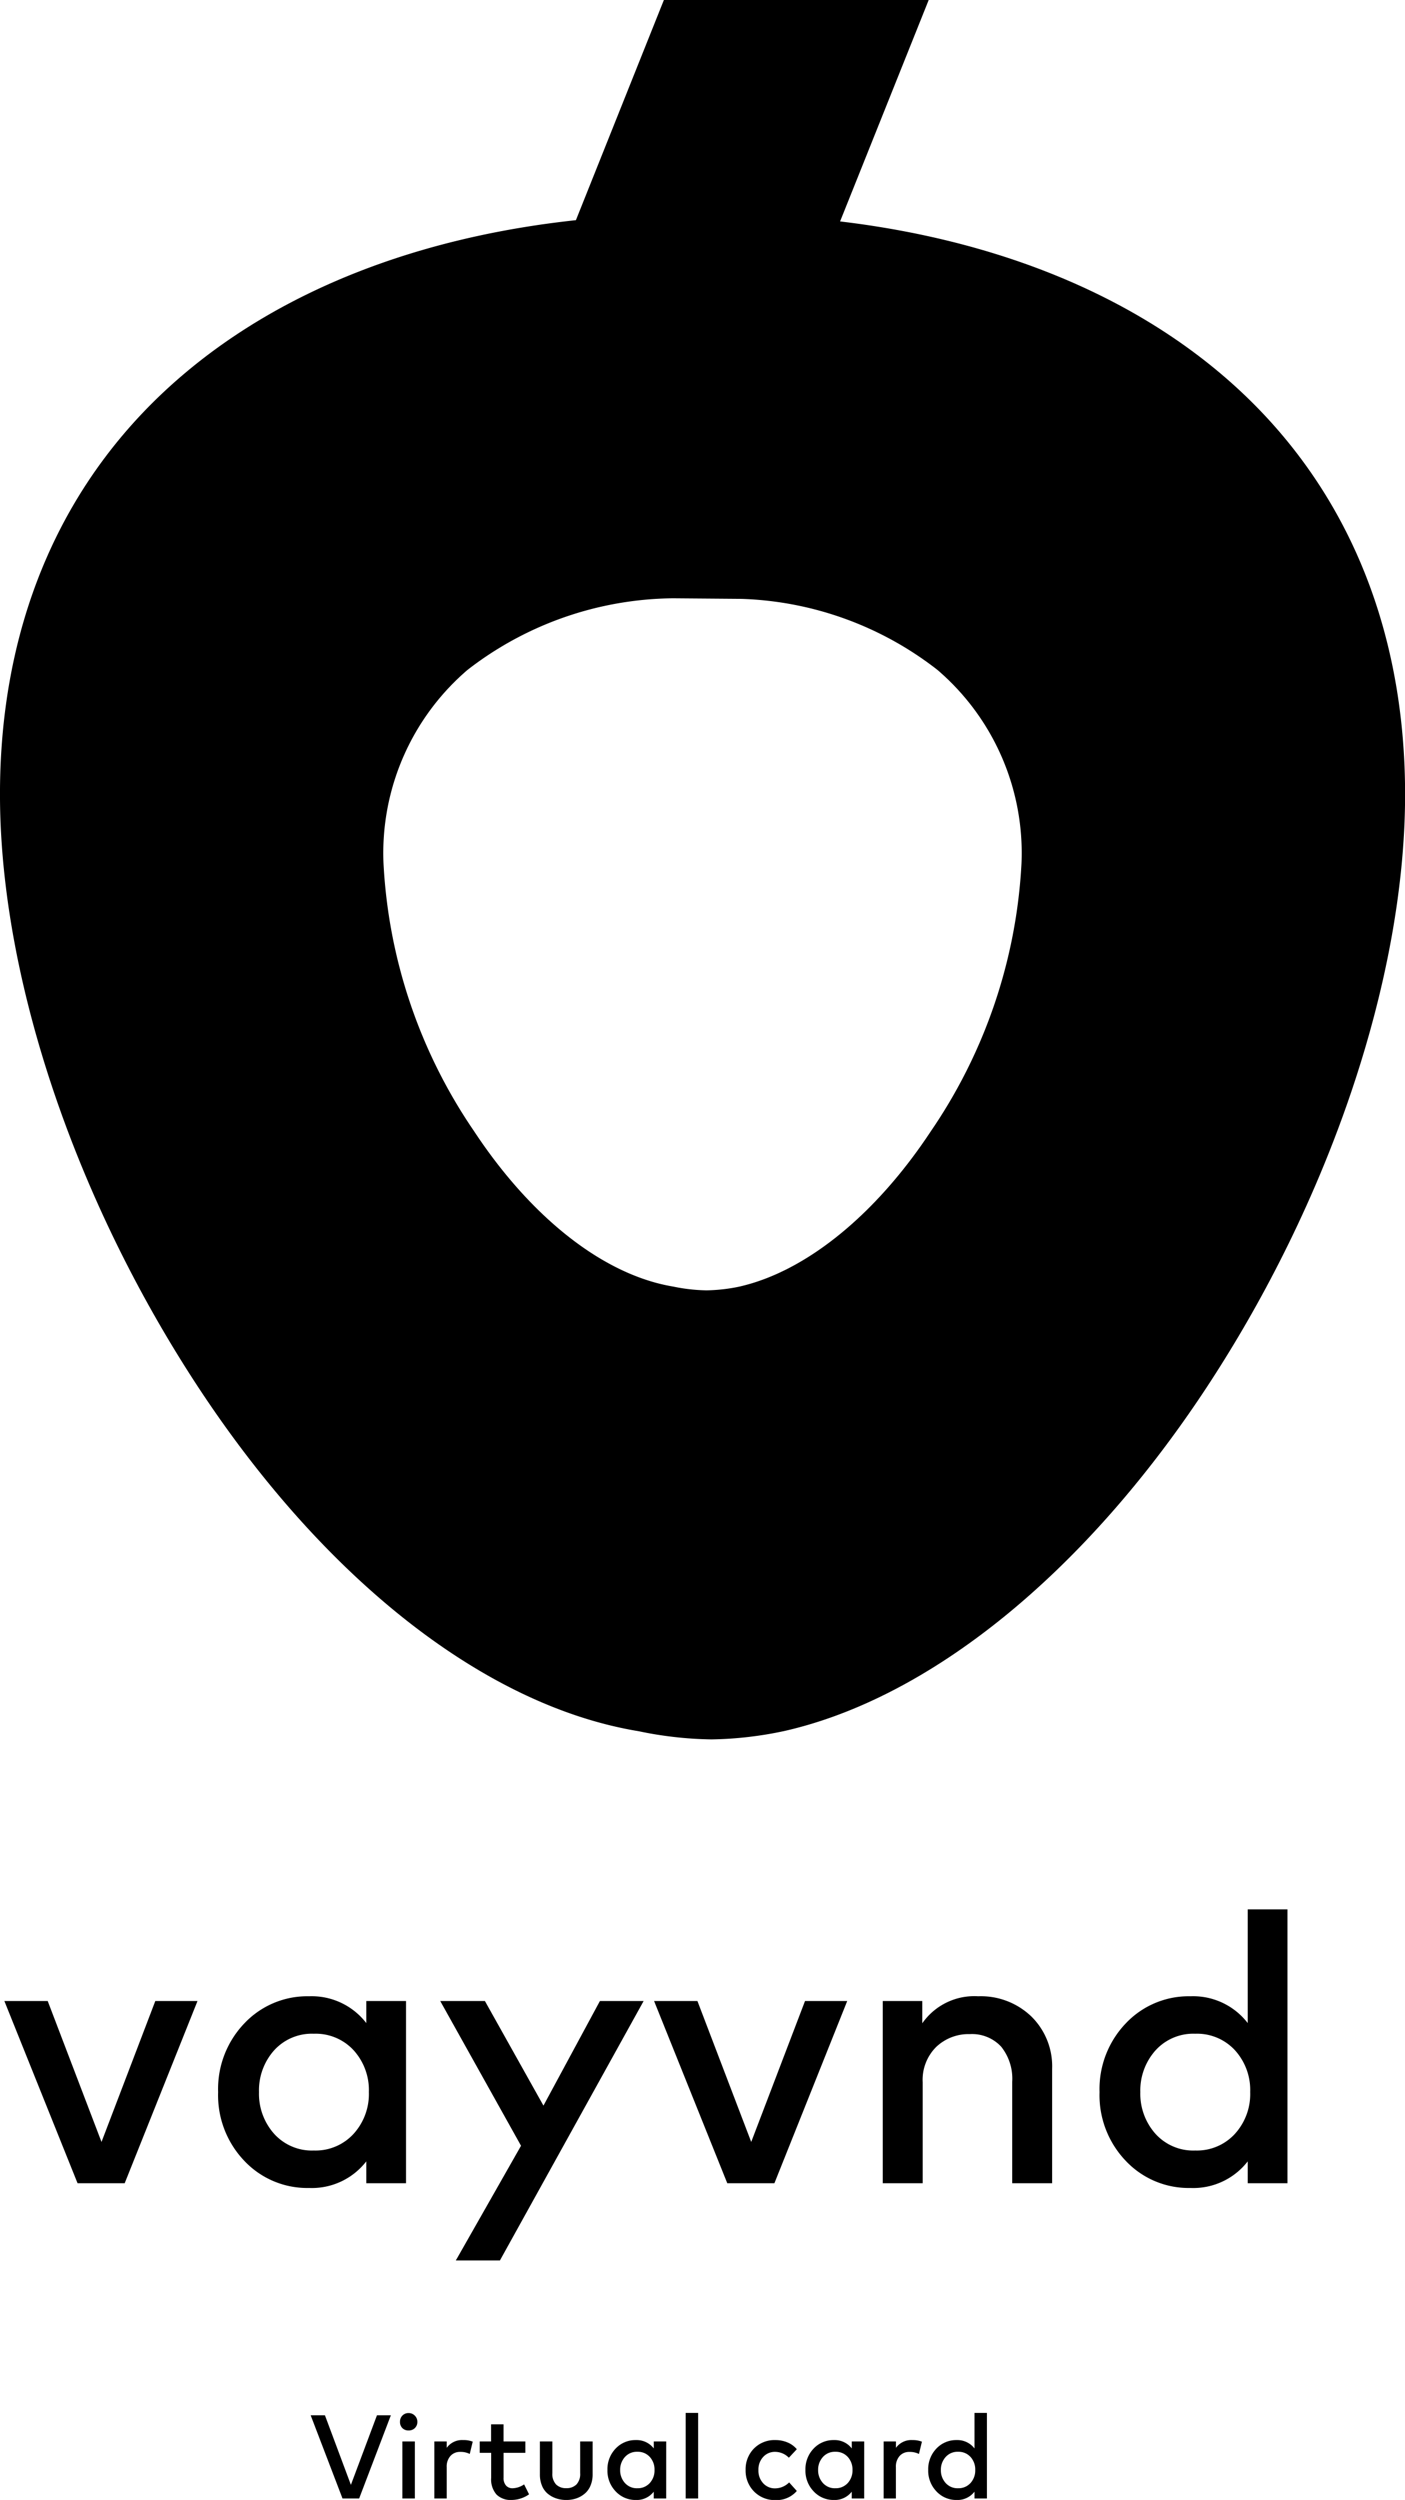 <svg xmlns="http://www.w3.org/2000/svg" width="59.131" height="105.157" viewBox="0 0 59.131 105.157">
  <g id="Сгруппировать_1597" data-name="Сгруппировать 1597" transform="translate(0 0.001)">
    <path id="Контур_8673" data-name="Контур 8673" d="M2.115,0h-.7L.075-3.5h.6L1.768-.573,2.865-3.5H3.45ZM4.46,0H3.935V-2.4H4.46ZM4.195-3.593a.357.357,0,0,1,.263.108.357.357,0,0,1,.107.263.35.35,0,0,1-.106.261.363.363,0,0,1-.264.1.354.354,0,0,1-.261-.1.354.354,0,0,1-.1-.261.363.363,0,0,1,.1-.264A.35.35,0,0,1,4.195-3.593Zm2.3,1.135a1.088,1.088,0,0,1,.4.067l-.125.518a.848.848,0,0,0-.4-.087.536.536,0,0,0-.412.17.669.669,0,0,0-.158.473V0H5.28V-2.4H5.8v.27A.792.792,0,0,1,6.493-2.457ZM9.11-1.92H8.193V-.878A.473.473,0,0,0,8.3-.54a.363.363,0,0,0,.275.11.915.915,0,0,0,.483-.163l.208.418a1.3,1.3,0,0,1-.735.237.846.846,0,0,1-.637-.23.972.972,0,0,1-.223-.7V-1.92H7.19V-2.4h.477V-3.12h.525V-2.4H9.11Zm2.832.9a1.2,1.2,0,0,1-.094.488.873.873,0,0,1-.252.339A1.108,1.108,0,0,1,11.244,0a1.332,1.332,0,0,1-.411.063A1.332,1.332,0,0,1,10.421,0a1.123,1.123,0,0,1-.354-.189.857.857,0,0,1-.253-.339,1.211,1.211,0,0,1-.092-.488V-2.4h.525v1.333a.64.64,0,0,0,.159.48.589.589,0,0,0,.426.153.589.589,0,0,0,.426-.153.64.64,0,0,0,.159-.48V-2.4h.525ZM15.037,0h-.523V-.287a.905.905,0,0,1-.753.35A1.138,1.138,0,0,1,12.91-.3a1.247,1.247,0,0,1-.345-.9,1.247,1.247,0,0,1,.345-.9,1.138,1.138,0,0,1,.852-.357.907.907,0,0,1,.753.352V-2.4h.523ZM13.825-1.965a.669.669,0,0,0-.525.221.79.79,0,0,0-.2.546.79.79,0,0,0,.2.546.669.669,0,0,0,.525.221.678.678,0,0,0,.521-.218.778.778,0,0,0,.2-.55.778.778,0,0,0-.2-.55A.678.678,0,0,0,13.825-1.965ZM16.382,0h-.525V-3.6h.525ZM19.64-2.457a1.293,1.293,0,0,1,.505.1,1.012,1.012,0,0,1,.39.285l-.335.357a.823.823,0,0,0-.575-.247.664.664,0,0,0-.506.215.776.776,0,0,0-.2.553.776.776,0,0,0,.2.553.664.664,0,0,0,.506.215.844.844,0,0,0,.587-.25l.323.36a1.126,1.126,0,0,1-.9.383A1.216,1.216,0,0,1,18.729-.3a1.24,1.24,0,0,1-.349-.9,1.24,1.24,0,0,1,.349-.9A1.216,1.216,0,0,1,19.64-2.457ZM23.37,0h-.523V-.287a.905.905,0,0,1-.753.35A1.138,1.138,0,0,1,21.243-.3a1.247,1.247,0,0,1-.345-.9,1.247,1.247,0,0,1,.345-.9,1.138,1.138,0,0,1,.852-.357.907.907,0,0,1,.753.352V-2.4h.523ZM22.157-1.965a.669.669,0,0,0-.525.221.79.79,0,0,0-.2.546.79.79,0,0,0,.2.546.669.669,0,0,0,.525.221.678.678,0,0,0,.521-.218.778.778,0,0,0,.2-.55.778.778,0,0,0-.2-.55A.678.678,0,0,0,22.157-1.965ZM25.4-2.457a1.088,1.088,0,0,1,.4.067l-.125.518a.848.848,0,0,0-.4-.087.536.536,0,0,0-.413.17.669.669,0,0,0-.157.473V0H24.19V-2.4h.517v.27A.792.792,0,0,1,25.4-2.457Zm1.86,0a.907.907,0,0,1,.753.352V-3.6h.523V0h-.523V-.287a.905.905,0,0,1-.753.35A1.138,1.138,0,0,1,26.41-.3a1.247,1.247,0,0,1-.345-.9,1.247,1.247,0,0,1,.345-.9A1.138,1.138,0,0,1,27.262-2.457Zm.063.492a.669.669,0,0,0-.525.221.79.79,0,0,0-.2.546.79.79,0,0,0,.2.546.669.669,0,0,0,.525.221.678.678,0,0,0,.521-.218.778.778,0,0,0,.2-.55.778.778,0,0,0-.2-.55A.678.678,0,0,0,27.325-1.965Z" transform="translate(13 105.094)"/>
    <path id="Контур_5868" data-name="Контур 5868" d="M26.868,72.819c-6.4-1.057-13.136-6.305-18.48-14.4C3.184,50.526.049,41.25,0,33.6-.048,26.2,2.647,20.008,7.8,15.682c4.177-3.51,9.822-5.708,16.438-6.421L27.94,0H39.085L35.356,9.314c6.416.764,11.907,2.947,15.978,6.368,5.15,4.326,7.845,10.523,7.8,17.918-.05,7.655-3.187,16.933-8.389,24.816-5.123,7.76-11.592,13.011-17.752,14.4a15.644,15.644,0,0,1-3.052.349A15.961,15.961,0,0,1,26.868,72.819ZM19.68,28.175a10.145,10.145,0,0,0-3.54,8.134,21.935,21.935,0,0,0,3.809,11.269c2.428,3.679,5.485,6.062,8.391,6.541a7.382,7.382,0,0,0,1.393.158,7.225,7.225,0,0,0,1.385-.158c2.8-.635,5.737-3.017,8.062-6.541a21.958,21.958,0,0,0,3.811-11.269,10.14,10.14,0,0,0-3.542-8.134,14.147,14.147,0,0,0-8.238-2.984l-2.871-.025A14.331,14.331,0,0,0,19.68,28.175Z" transform="translate(0 -0.001)"/>
    <path id="Контур_8672" data-name="Контур 8672" d="M5.248,0H3.264L.184-7.664H2.008L4.272-1.736,6.536-7.664H8.312Zm11.84,0H15.416V-.92A2.9,2.9,0,0,1,13.008.2,3.64,3.64,0,0,1,10.28-.944a3.991,3.991,0,0,1-1.1-2.888,3.991,3.991,0,0,1,1.1-2.888,3.64,3.64,0,0,1,2.728-1.144,2.9,2.9,0,0,1,2.408,1.128v-.928h1.672Zm-3.88-6.288a2.142,2.142,0,0,0-1.68.708A2.529,2.529,0,0,0,10.9-3.832a2.529,2.529,0,0,0,.632,1.748,2.142,2.142,0,0,0,1.68.708,2.169,2.169,0,0,0,1.668-.7,2.491,2.491,0,0,0,.644-1.76,2.491,2.491,0,0,0-.644-1.76A2.169,2.169,0,0,0,13.208-6.288ZM21.04,3.248H19.184l2.744-4.824-3.4-6.088h1.88l2.464,4.4,2.376-4.4h1.84ZM32.592,0H30.608l-3.08-7.664h1.824l2.264,5.928L33.88-7.664h1.776Zm8.576-7.864a3.071,3.071,0,0,1,2.24.852,2.936,2.936,0,0,1,.872,2.2V0H42.6V-4.264a2.153,2.153,0,0,0-.468-1.484,1.673,1.673,0,0,0-1.316-.524,1.975,1.975,0,0,0-1.416.54,1.95,1.95,0,0,0-.568,1.484V0h-1.68V-7.664h1.664v.936A2.668,2.668,0,0,1,41.168-7.864Zm8.936,0a2.9,2.9,0,0,1,2.408,1.128V-11.52h1.672V0H52.512V-.92A2.9,2.9,0,0,1,50.1.2,3.64,3.64,0,0,1,47.376-.944a3.991,3.991,0,0,1-1.1-2.888,3.991,3.991,0,0,1,1.1-2.888A3.64,3.64,0,0,1,50.1-7.864Zm.2,1.576a2.142,2.142,0,0,0-1.68.708,2.529,2.529,0,0,0-.632,1.748,2.529,2.529,0,0,0,.632,1.748,2.142,2.142,0,0,0,1.68.708,2.169,2.169,0,0,0,1.668-.7,2.491,2.491,0,0,0,.644-1.76,2.491,2.491,0,0,0-.644-1.76A2.169,2.169,0,0,0,50.3-6.288Z" transform="translate(0 91.833)"/>
  </g>
</svg>
